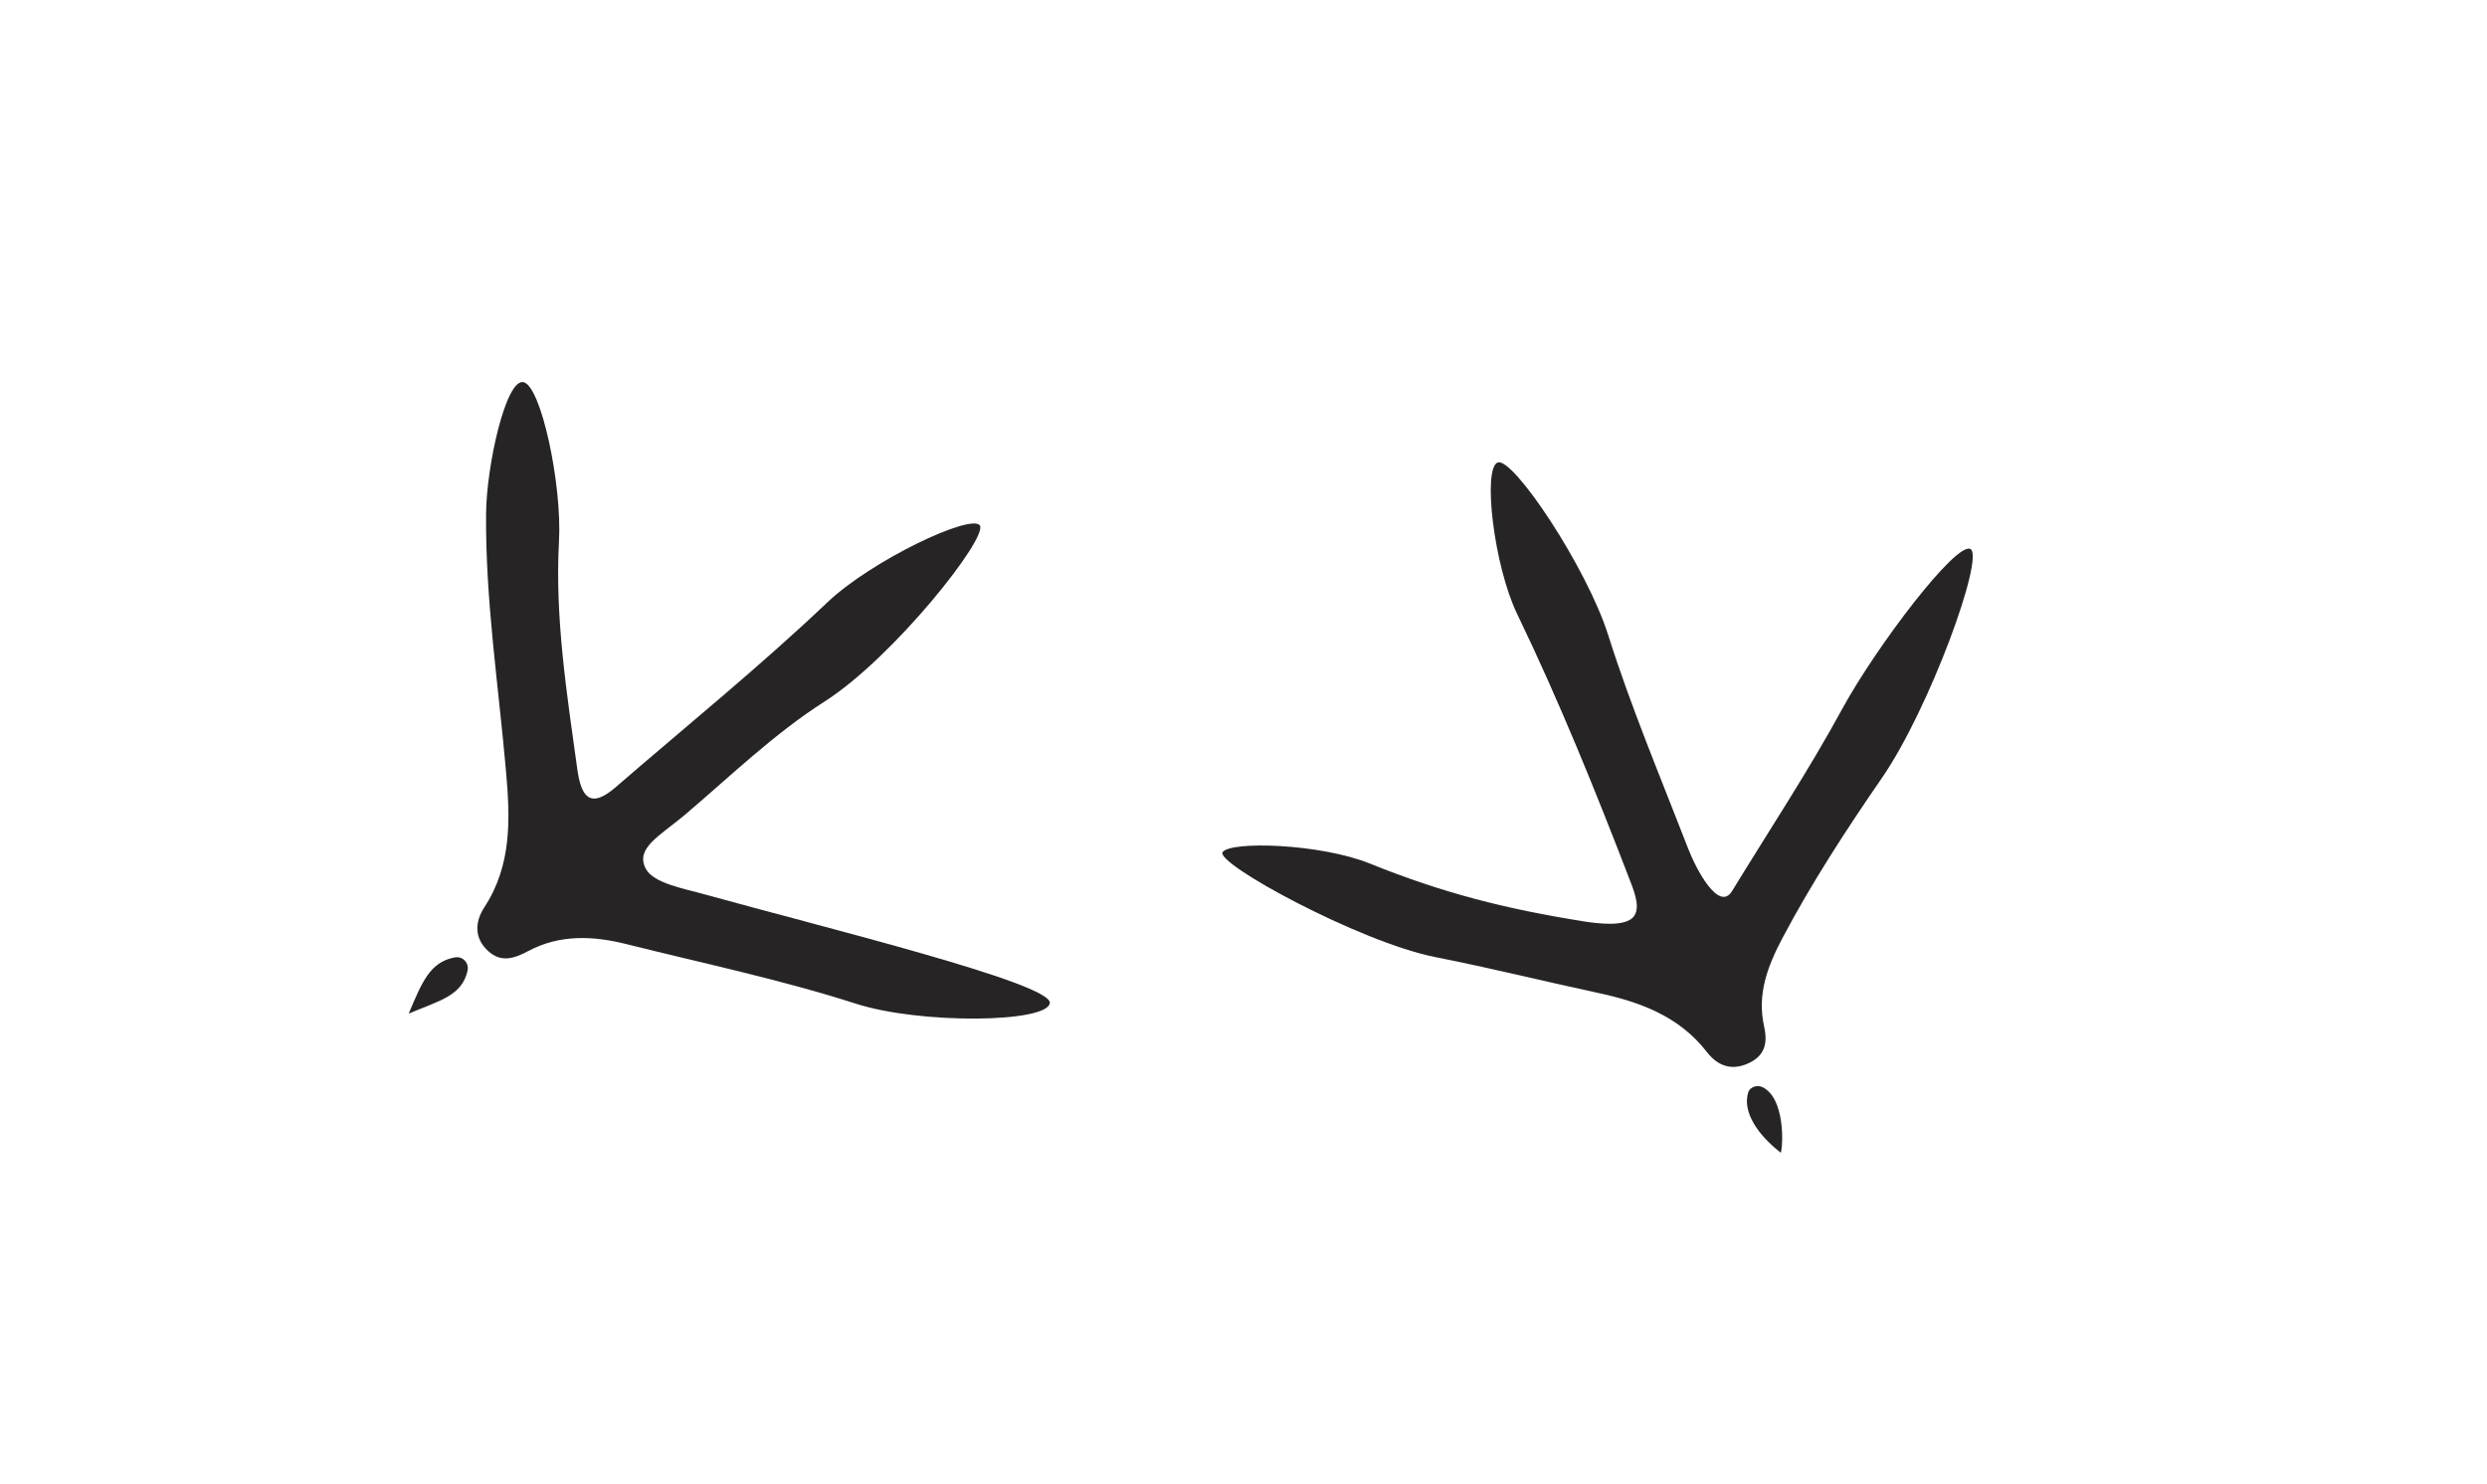 <?xml version="1.0" encoding="utf-8"?>
<!-- Generator: Adobe Illustrator 28.0.0, SVG Export Plug-In . SVG Version: 6.00 Build 0)  -->
<svg version="1.1" id="Layer_1" xmlns="http://www.w3.org/2000/svg" xmlns:xlink="http://www.w3.org/1999/xlink" x="0px" y="0px"
	 viewBox="0 0 1620.4 967.2" style="enable-background:new 0 0 1620.4 967.2;" xml:space="preserve">
<style type="text/css">
	.st0{fill:#272425;}
</style>
<g>
	<g>
		<path class="st0" d="M684,653.7c2-12.9-149.9-50-224.2-70.7c-13.8-3.9-34.1-7.3-39.1-17c-6.8-13.2,8.6-20.9,25.4-34.9
			c29.8-25.3,58.3-53,91.1-73.9c45.1-28.8,106.7-106.9,101.2-114.8c-5.6-7.9-70.5,22.7-99.4,50.2c-44.2,42-91.8,80.5-138,120.5
			c-17.7,15.3-22.6,4.2-24.9-12.1c-6.8-49.1-14.6-98.5-11.9-148.1c2.1-37.4-11.8-102.1-23.3-103.9c-11.4-1.8-23.9,54.5-24.2,85.5
			c-0.5,56.5,8.1,112.2,13,168.2c2.7,30.8,3.9,60.9-14.1,88.5c-6.2,9.5-6.8,20.1,2.5,28.6c8.5,7.7,17,4.8,26.2-0.1
			c20.5-10.9,42.3-9.9,64.1-4.4c49.9,12.5,100.5,23.1,149.4,38.8C599.7,667.5,682,666.6,684,653.7z"/>
		<path class="st0" d="M266.3,660.5c20.4-8.6,34.6-11.6,38.3-27.8c1.2-5.1-3-9.8-8.4-8.8C280.1,627,275,639.9,266.3,660.5z"/>
	</g>
</g>
<g>
	<g>
		<path class="st0" d="M796.6,555.3c-5,7.3,89.2,58.6,138.6,68.4c37.4,7.4,68.2,15.2,105.4,23.2c27.6,5.9,53.2,15.1,71.4,38.5
			c7.1,9.2,16.2,12.7,27.6,7.3c10.7-5.1,12.1-13.5,9.8-23.9c-4.7-20.9,2.3-39.2,11.9-57.4c19.2-36.3,41.6-70.7,64.9-104.5
			c30.9-44.8,66.9-143.8,57.7-149.1c-9.2-5.3-61.5,63.7-83.5,104c-22.2,40.8-47.9,79.6-71.7,118.6c-8.7,14.8-24-14.9-28.7-27.2
			c-17.9-46.3-37.3-92.2-52.2-139.4c-13.9-44-62.1-116.3-72-112.4c-9.9,3.9-2.5,67.2,12.7,98.7c27.4,56.8,51,115.1,73.6,173.9
			c3,7.8,7,18.1,2,23.7c-6,6.6-24.3,3.9-31.7,2.8c-51-8.1-91.9-18.4-139.7-37.7C860,549.6,801.6,548,796.6,555.3z"/>
		<path class="st0" d="M1160.3,751.2c1.5-5,2.8-35.3-11.8-42.7c-3.4-1.7-8.3-0.4-9.5,3.5C1135.2,724.9,1145.5,739.7,1160.3,751.2z"
			/>
	</g>
</g>
</svg>
